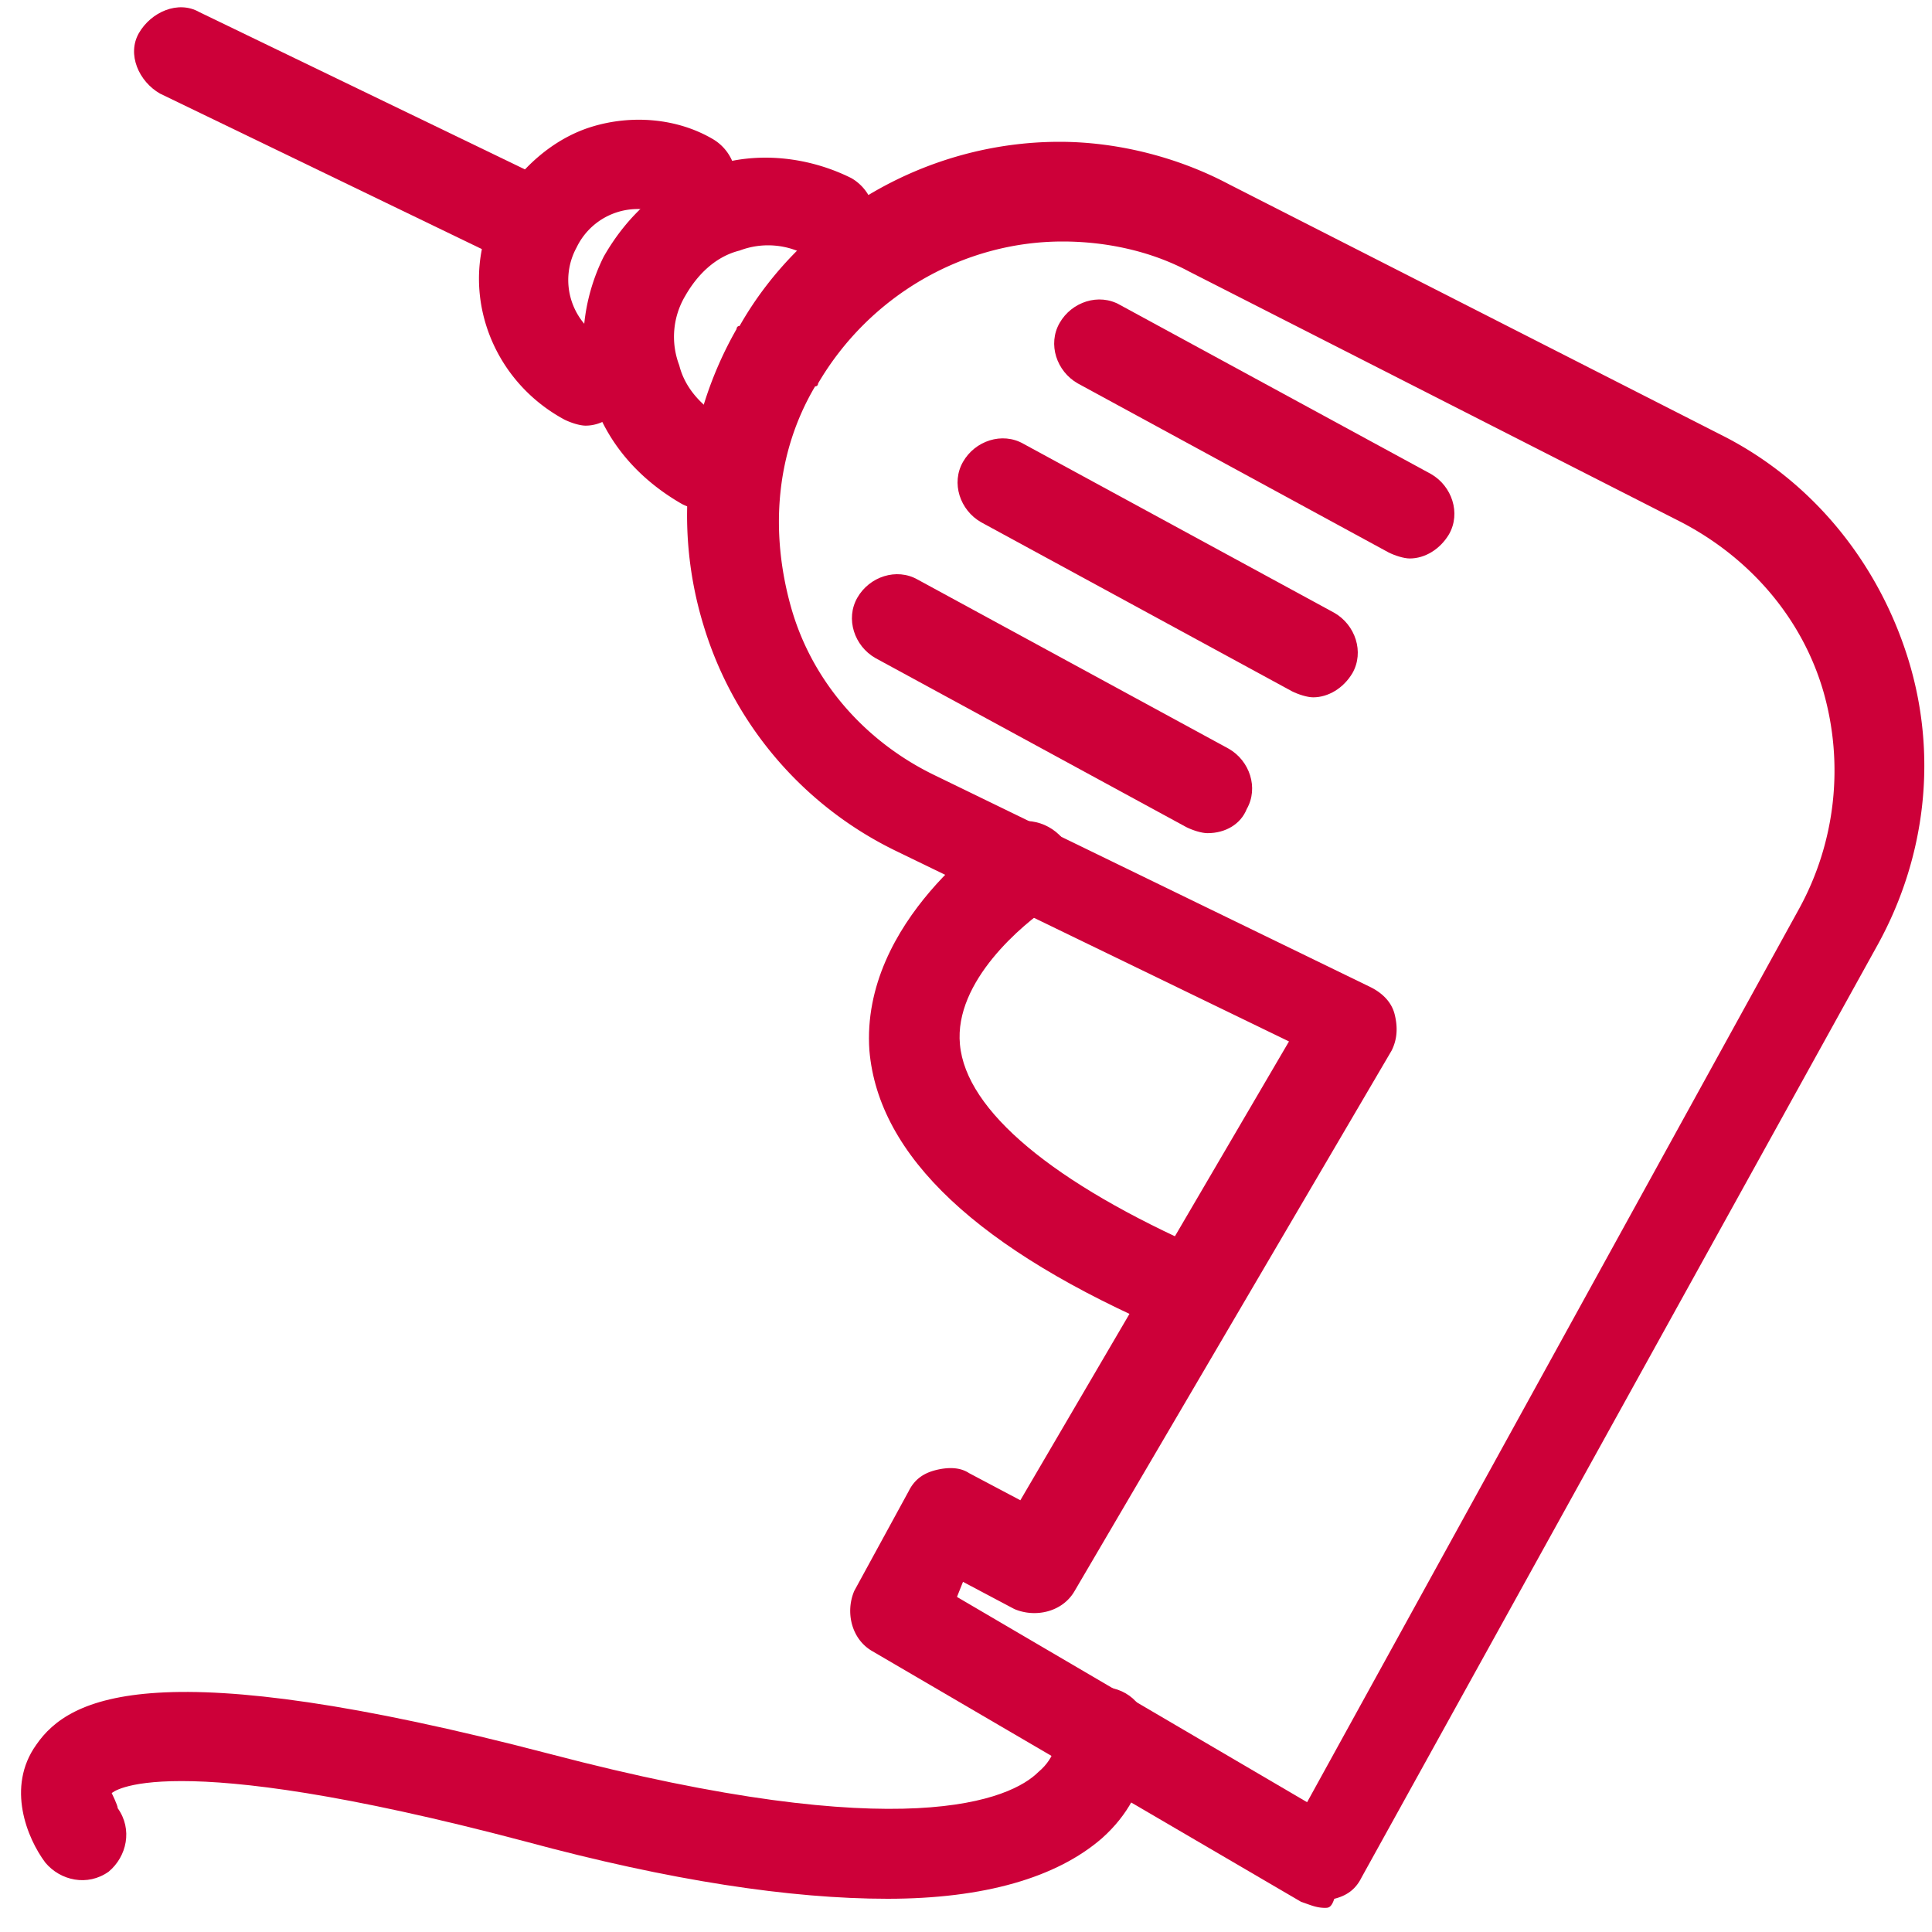 <svg xmlns="http://www.w3.org/2000/svg" width="45" height="45" viewBox="0 0 45 45"><g fill="#CD0039" fill-rule="evenodd"><path d="M30.867 44.438c-.21 0-.351-.07-.562-.141L20.32 38.46c-.492-.281-.633-.914-.422-1.406l1.266-2.32c.14-.282.352-.422.633-.493.281-.07.562-.07.773.07l1.196.633 6.257-10.687-9.14-4.43a8.602 8.602 0 0 1-4.5-5.273 8.748 8.748 0 0 1 .773-6.89s0-.071.07-.071c1.477-2.602 4.36-4.29 7.454-4.29 1.336 0 2.742.352 3.937.985l11.461 5.836c2.11 1.055 3.656 2.953 4.36 5.203.703 2.25.421 4.64-.704 6.68L31.711 43.734c-.14.282-.352.422-.633.493-.07.21-.14.21-.21.21zm-8.578-7.243l8.156 4.782 11.461-20.813a6.69 6.69 0 0 0 .563-5.062c-.492-1.688-1.688-3.094-3.305-3.938l-11.46-5.836c-.915-.492-1.97-.703-2.954-.703-2.32 0-4.5 1.266-5.695 3.305 0 0 0 .07-.07.07-.915 1.547-1.055 3.375-.563 5.133s1.758 3.164 3.375 3.937l10.125 4.922c.281.14.492.352.562.633.07.281.07.563-.07.844l-7.383 12.586c-.281.492-.914.633-1.406.422l-1.195-.633-.14.351z"/><path d="M16.383 11.883c-.14 0-.352-.07-.492-.14-.985-.563-1.758-1.407-2.11-2.532-.351-1.055-.21-2.25.281-3.234.563-.985 1.407-1.758 2.532-2.11 1.054-.351 2.25-.21 3.234.281.492.282.703.915.422 1.407-.281.492-.914.703-1.406.422a1.862 1.862 0 0 0-1.617-.141c-.563.14-.985.562-1.266 1.055a1.862 1.862 0 0 0-.14 1.617c.14.562.562.984 1.054 1.265.492.282.703.915.422 1.407a.947.947 0 0 1-.914.703z"/><path d="M13.64 9.914c-.14 0-.35-.07-.492-.14-1.828-.985-2.53-3.235-1.546-4.993.492-.843 1.265-1.547 2.18-1.828.913-.281 1.968-.21 2.812.281.492.282.703.914.422 1.407-.282.492-.914.703-1.407.421a1.578 1.578 0 0 0-2.18.704 1.578 1.578 0 0 0 .704 2.18c.492.28.703.913.422 1.406-.211.351-.563.562-.914.562z"/><path d="M12.516 6.328c-.141 0-.282 0-.493-.14L3.727 2.18c-.493-.282-.774-.914-.493-1.407C3.516.281 4.148 0 4.641.281l8.296 4.008c.493.281.774.914.493 1.406-.14.422-.563.633-.914.633zm15.117 24.75c-.14 0-.281 0-.422-.07-4.43-1.899-6.75-4.078-6.961-6.54-.21-3.023 2.953-5.132 3.094-5.202.492-.282 1.125-.141 1.476.351.282.492.14 1.125-.351 1.477-.633.422-2.25 1.758-2.11 3.234.141 1.547 2.18 3.235 5.696 4.781.562.211.773.844.562 1.407-.21.28-.562.562-.984.562zm5.203-18.07c-.14 0-.352-.07-.492-.14L25.102 8.93c-.493-.282-.704-.914-.422-1.407.28-.492.914-.703 1.406-.421l7.242 3.937c.492.281.703.914.422 1.406-.21.352-.563.563-.914.563zm-2.25 3.234c-.14 0-.352-.07-.492-.14l-7.242-3.938c-.493-.281-.704-.914-.422-1.406.28-.492.914-.703 1.406-.422l7.242 3.937c.492.282.703.915.422 1.407-.21.351-.563.562-.914.562zm-2.461 3.164c-.14 0-.352-.07-.492-.14l-7.242-3.938c-.493-.281-.703-.914-.422-1.406.281-.492.914-.703 1.406-.422l7.242 3.938c.492.28.703.914.422 1.406-.14.351-.492.562-.914.562zm-7.453 24.82c-2.25 0-5.063-.421-8.438-1.335-8.507-2.25-9.632-1.125-9.632-1.125s.14.28.14.351c.352.492.211 1.125-.21 1.477-.493.351-1.126.21-1.477-.211C.633 42.82.14 41.625.844 40.64c.773-1.125 2.812-2.18 11.953.21 8.297 2.18 10.758 1.055 11.39.422.422-.351.422-.773.422-.773-.07-.563.282-1.125.914-1.195.563-.07 1.125.28 1.196.914 0 .14.21 1.476-1.055 2.601-1.055.914-2.742 1.407-4.992 1.407z"/></g></svg>